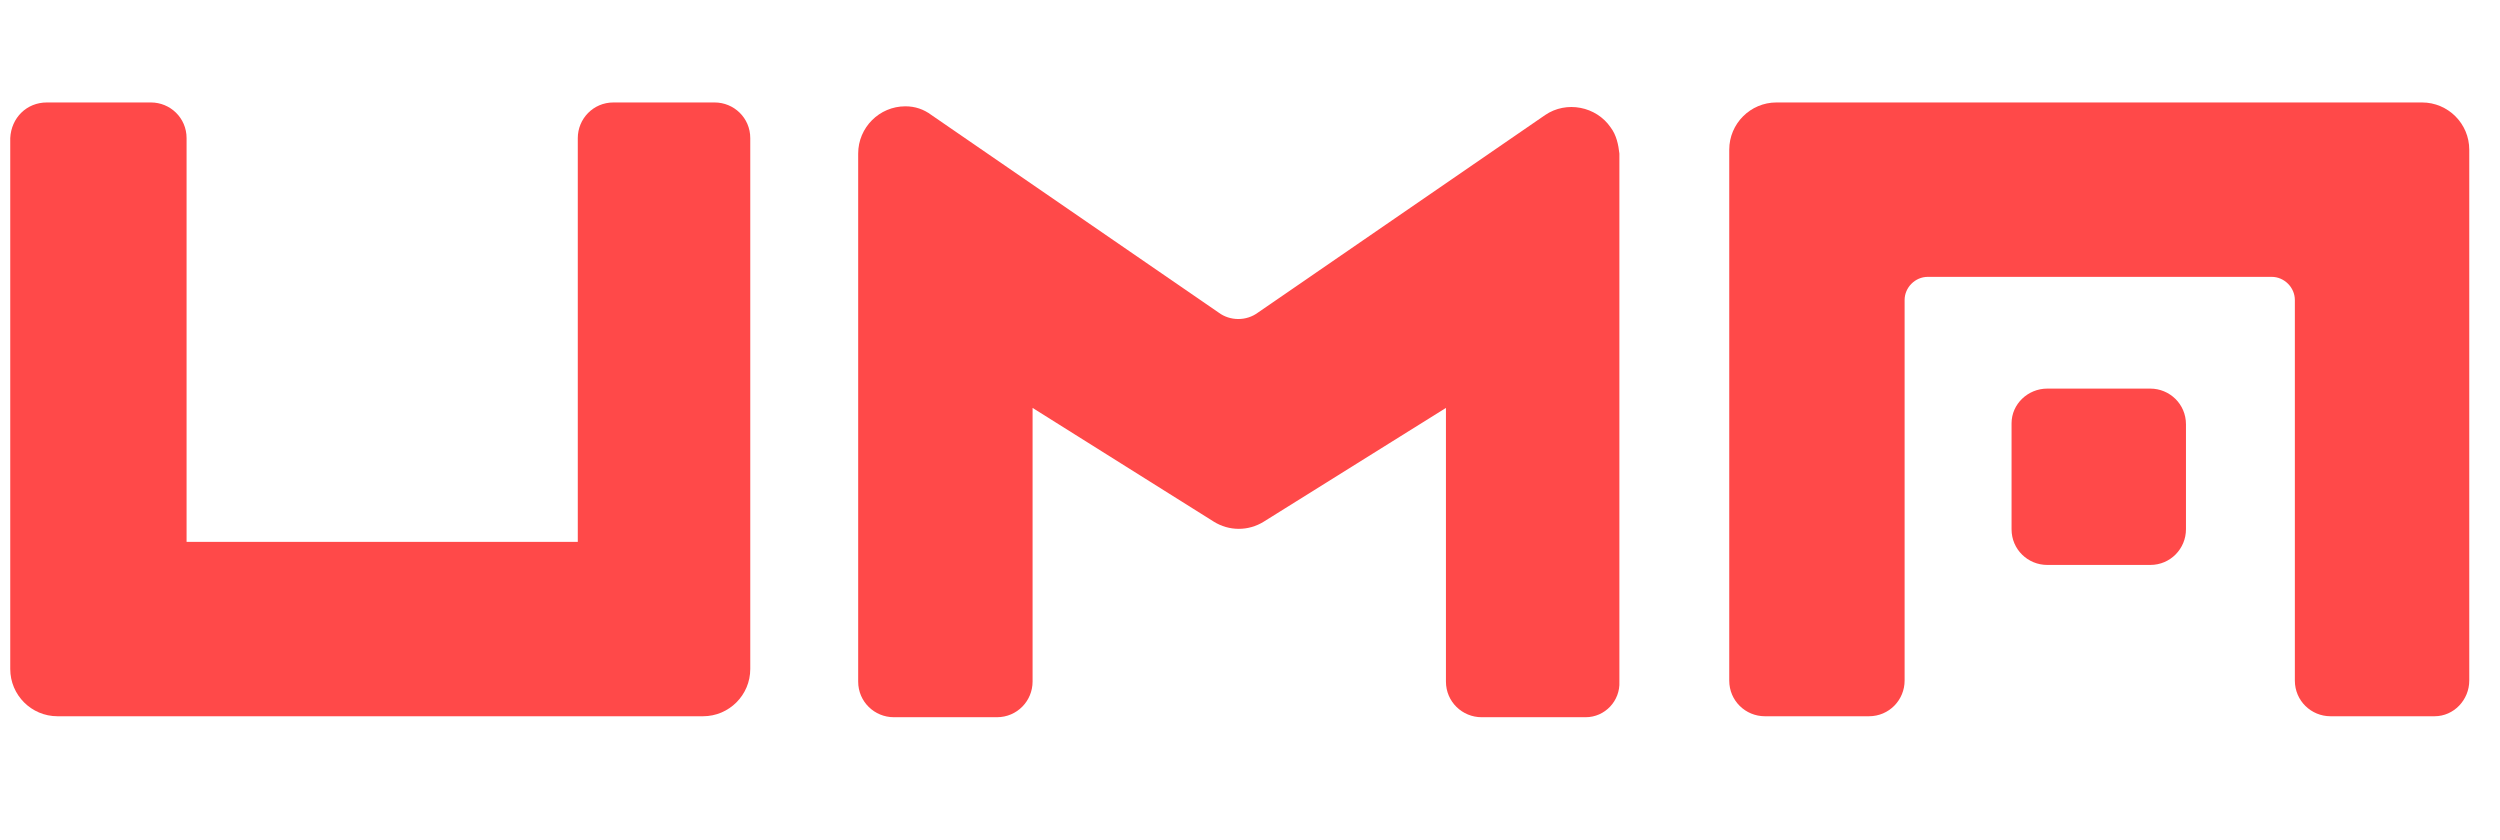 <svg width="122" height="41" viewBox="0 0 122 41" fill="none" xmlns="http://www.w3.org/2000/svg">
<g clip-path="url(#clip0_97_47)">
<path d="M77.38 35H72.302C71.362 35 70.562 34.248 70.562 33.261V19.906L61.675 25.455C60.923 25.925 59.982 25.925 59.23 25.455L50.39 19.906V33.261C50.39 34.201 49.638 35 48.65 35H43.619C42.678 35 41.879 34.248 41.879 33.261V7.493C41.879 6.223 42.913 5.188 44.183 5.188C44.653 5.188 45.076 5.33 45.453 5.612L59.465 15.251C60.029 15.674 60.829 15.674 61.393 15.251L75.406 5.612C76.44 4.906 77.898 5.188 78.603 6.223C78.885 6.599 78.979 7.069 79.026 7.493V33.261C79.073 34.201 78.321 35 77.38 35Z" fill="#FF4949"/>
<path d="M34.309 34.953H2.804C1.534 34.953 0.5 33.919 0.5 32.649V6.74C0.547 5.752 1.299 5 2.287 5H7.365C8.306 5 9.105 5.752 9.105 6.74V26.442H28.196V6.74C28.196 5.799 28.948 5 29.936 5H34.873C35.813 5 36.613 5.752 36.613 6.74V32.649C36.613 33.919 35.578 34.953 34.309 34.953Z" fill="#FF4949"/>
<path d="M86.691 5H118.196C119.466 5 120.5 6.034 120.5 7.304V33.213C120.5 34.154 119.748 34.953 118.807 34.953H113.729C112.788 34.953 111.989 34.201 111.989 33.213V14.639C111.989 14.028 111.472 13.511 110.861 13.511H94.073C93.462 13.511 92.945 14.028 92.945 14.639V33.213C92.945 34.154 92.192 34.953 91.205 34.953H86.126C85.186 34.953 84.387 34.201 84.387 33.213V7.304C84.387 6.034 85.421 5 86.691 5Z" fill="#FF4949"/>
<path d="M99.904 18.964H104.935C105.875 18.964 106.675 19.716 106.675 20.704V25.829C106.675 26.77 105.922 27.569 104.935 27.569H99.904C98.963 27.569 98.164 26.817 98.164 25.829V20.657C98.164 19.716 98.963 18.964 99.904 18.964Z" fill="#FF4949"/>
</g>
<defs>
<clipPath id="clip0_97_47">
<rect width="121" height="41" fill="white" transform="translate(0.5)"/>
</clipPath>
</defs>
</svg>
